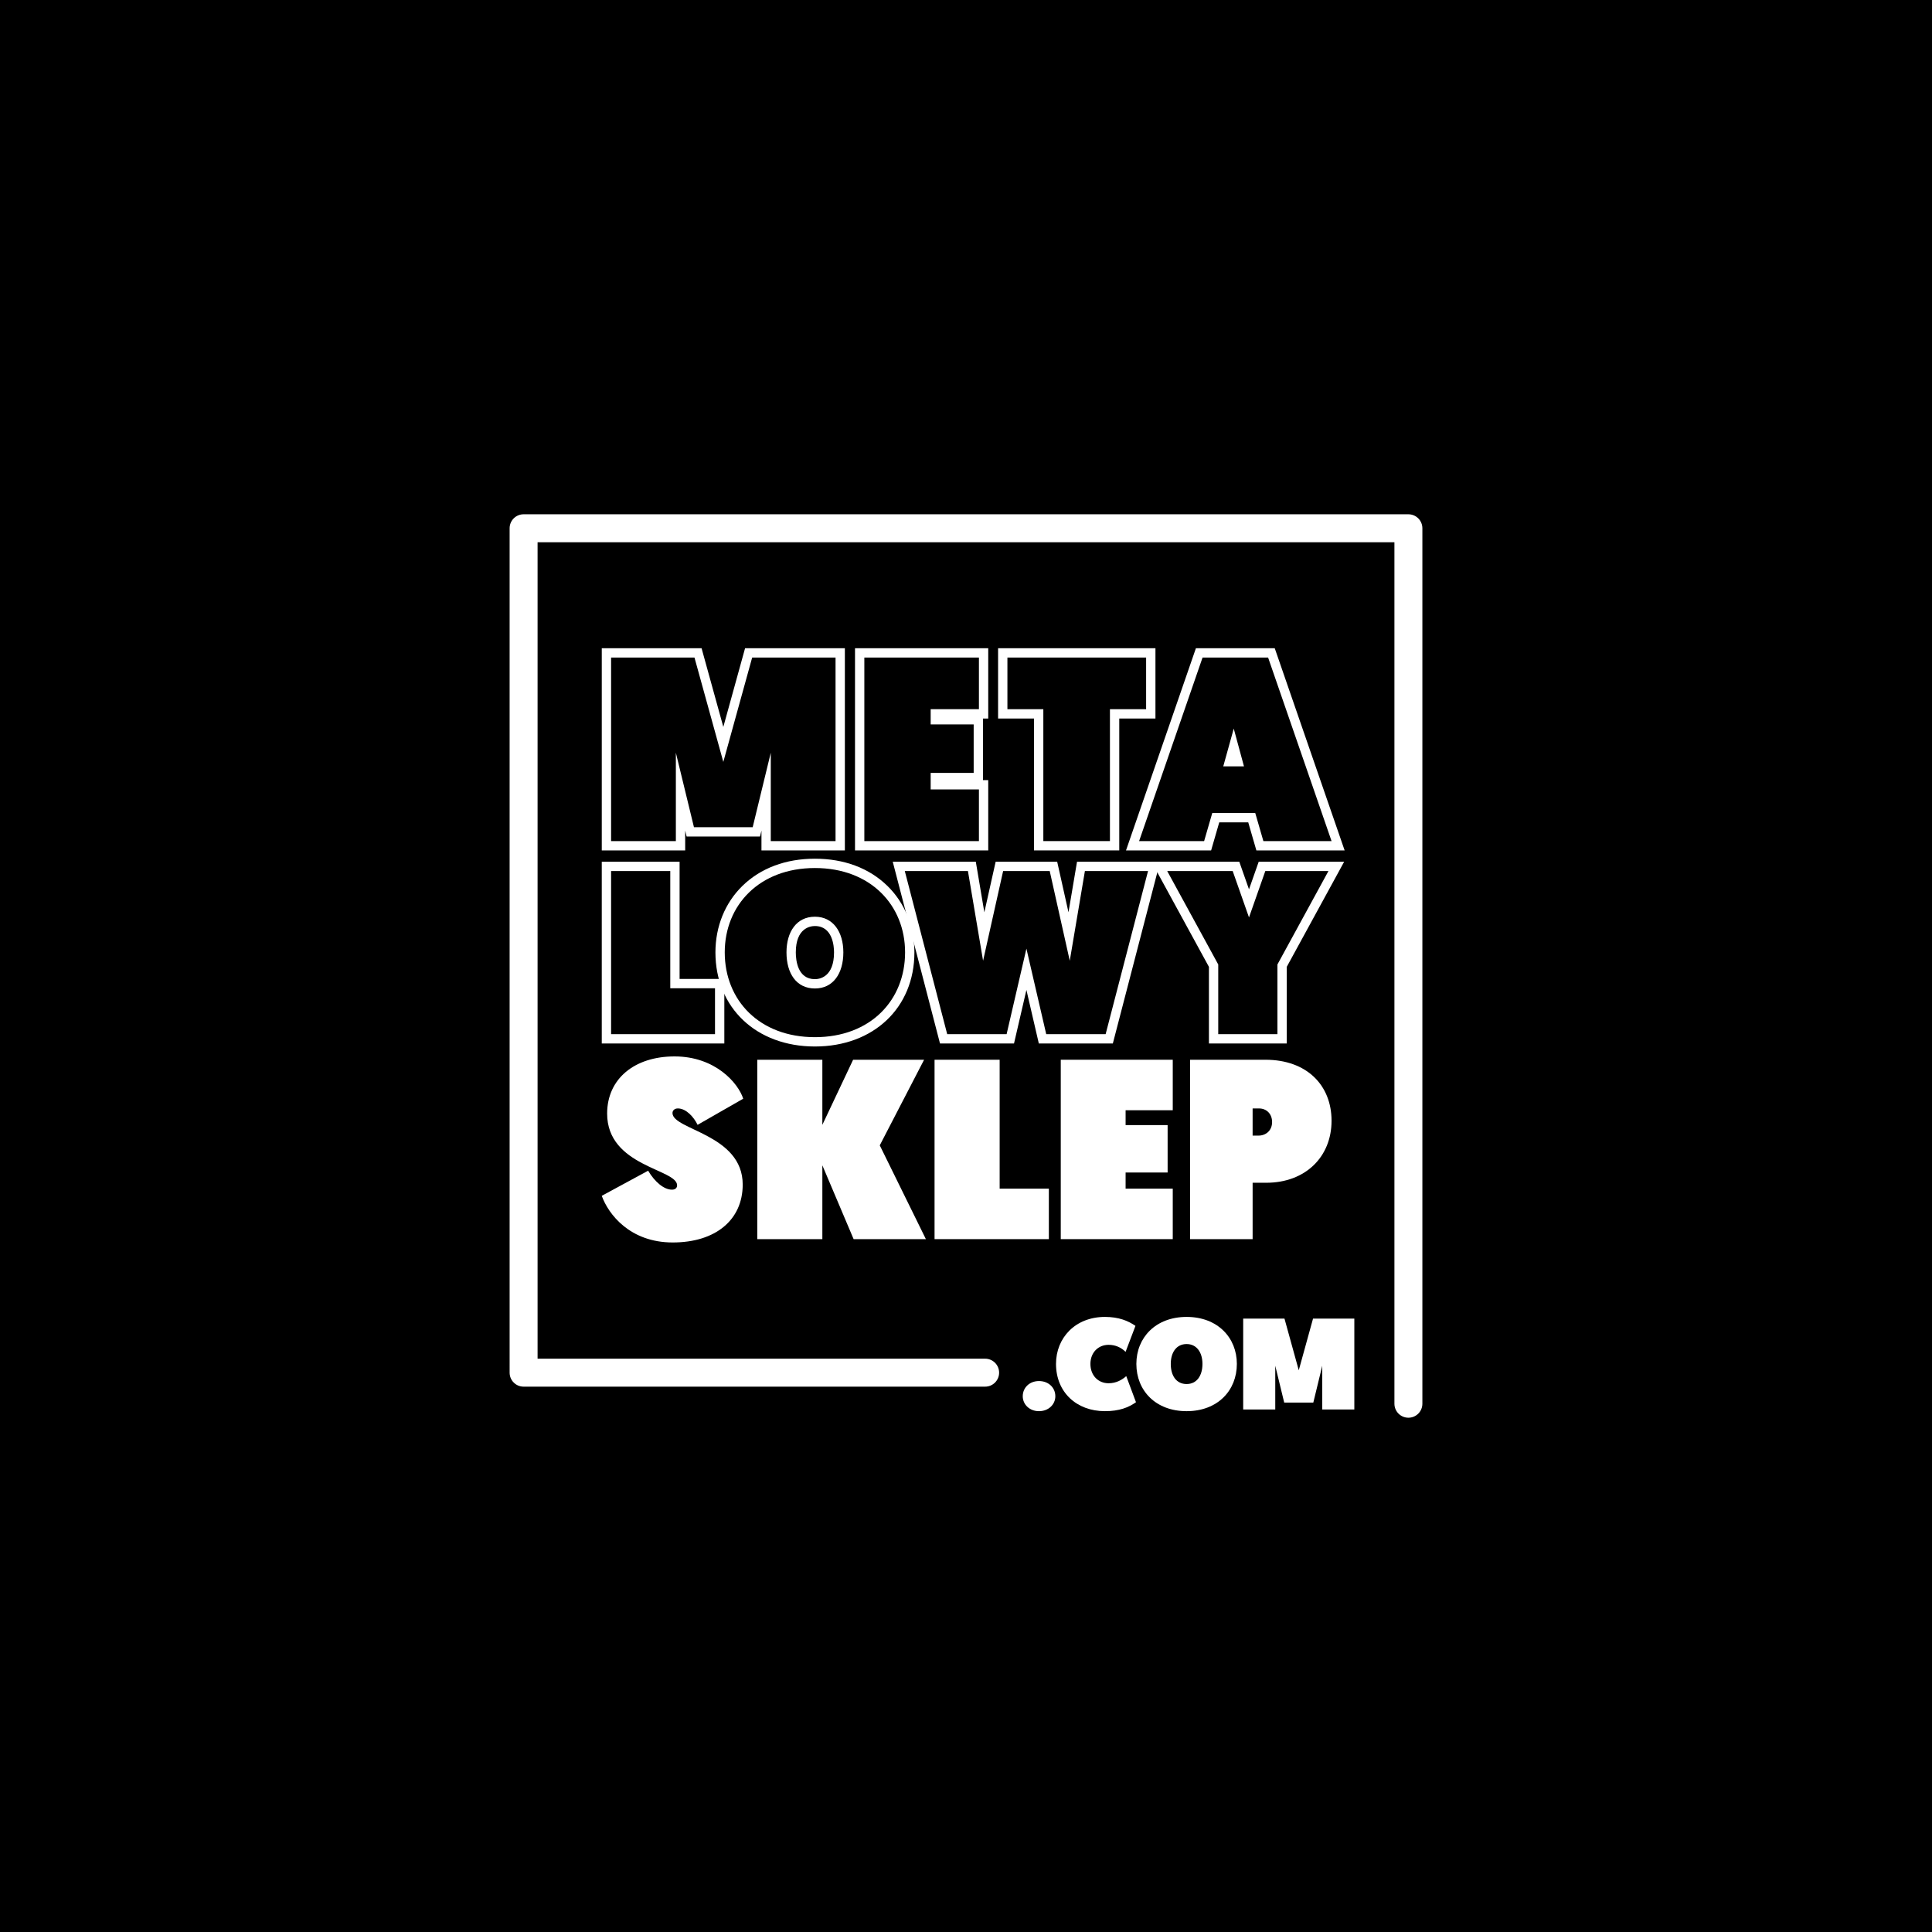 <?xml version="1.0" encoding="utf-8"?>
<!-- Generator: Adobe Illustrator 15.0.2, SVG Export Plug-In . SVG Version: 6.00 Build 0)  -->
<!DOCTYPE svg PUBLIC "-//W3C//DTD SVG 1.1//EN" "http://www.w3.org/Graphics/SVG/1.1/DTD/svg11.dtd">
<svg version="1.1" id="Layer_1" xmlns="http://www.w3.org/2000/svg" xmlns:xlink="http://www.w3.org/1999/xlink" x="0px" y="0px"
	 width="600px" height="600px" viewBox="0 0 600 600" enable-background="new 0 0 600 600" xml:space="preserve">
<rect x="0" width="600" height="600"/>
<g>
	<path fill="#FFFFFF" d="M259.487,204.206v57.003h-20.114v-27.443l-5.618,23.127h-18.24l-5.619-23.127v27.443h-20.114v-57.003
		h25.896l8.956,32.41l8.959-32.41H259.487z M262.381,201.312h-2.895h-25.895h-2.203l-0.587,2.123l-6.168,22.316l-6.167-22.316
		l-0.587-2.123h-2.203h-25.896h-2.894v2.895v57.003v2.895h2.894h20.114h2.895v-2.895v-3.27l0.448,1.849h2.276h18.24h2.275
		l0.449-1.849v3.27v2.895h2.894h20.114h2.895v-2.895v-57.003V201.312z"/>
	<path fill="#FFFFFF" d="M304.013,204.206v16.042h-14.985v4.724h13.355v15.064h-13.355v5.131h14.985v16.042h-35.586v-57.003H304.013
		z M306.907,201.312h-2.895h-35.586h-2.895v2.895v57.003v2.895h2.895h35.586h2.895v-2.895v-16.042v-2.895h-1.629v-2.236v-15.064
		v-1.829h1.629v-2.895v-16.042V201.312z"/>
	<path fill="#FFFFFF" d="M355.94,204.206v16.042h-11.238v40.961h-20.685v-40.961h-11.156v-16.042H355.94z M358.833,201.312h-2.894
		h-43.079h-2.895v2.895v16.042v2.895h2.895h8.263v38.066v2.895h2.894h20.685h2.895v-2.895v-38.066h8.344h2.894v-2.895v-16.042
		V201.312z"/>
	<path fill="#FFFFFF" d="M393.819,204.206l19.707,57.003h-21.172l-2.525-8.714h-13.354l-2.524,8.714h-20.194l19.706-57.003H393.819z
		 M379.894,238.001h6.434l-3.176-11.727L379.894,238.001 M395.88,201.312h-2.062h-20.357h-2.062l-0.674,1.949l-19.707,57.003
		l-1.327,3.84h4.064h20.194h2.175l0.605-2.089l1.919-6.625h9.005l1.919,6.625l0.605,2.089h2.176h21.172h4.062l-1.327-3.84
		l-19.706-57.003L395.88,201.312z"/>
	<path fill="#FFFFFF" d="M208.159,270.513v36.396h13.893v14.254h-32.271v-50.65H208.159z M211.054,267.619h-2.895h-18.378h-2.896
		v2.894v50.65v2.895h2.896h32.271h2.896v-2.895v-14.254v-2.895h-2.896h-10.998v-33.502V267.619z"/>
	<path fill="#FFFFFF" d="M253.08,269.573c17.293,0,28.002,11.576,28.002,26.193c0,14.832-10.709,26.337-28.002,26.337
		s-28.003-11.505-28.003-26.337C225.077,281.149,235.787,269.573,253.08,269.573 M253.08,306.981c5.645,0,8.828-4.632,8.828-11.215
		c0-6.368-3.184-11.071-8.828-11.071c-5.716,0-8.828,4.703-8.828,11.071C244.252,302.35,247.365,306.981,253.08,306.981
		 M253.08,266.678c-9.066,0-16.85,2.919-22.508,8.438c-5.41,5.278-8.389,12.612-8.389,20.65c0,17.211,12.705,29.231,30.896,29.231
		s30.897-12.021,30.897-29.231c0-8.038-2.979-15.372-8.39-20.65C269.93,269.597,262.147,266.678,253.08,266.678 M253.08,304.087
		c-5.355,0-5.934-5.819-5.934-8.32c0-7.587,4.542-8.177,5.934-8.177c5.506,0,5.934,6.258,5.934,8.177
		C259.014,303.487,254.472,304.087,253.08,304.087"/>
	<path fill="#FFFFFF" d="M356.533,270.513l-13.169,50.65h-18.451l-6.15-26.556l-6.15,26.556h-18.451l-13.169-50.65h19.608
		l4.704,27.857l6.224-27.857h14.471l6.223,27.857l4.702-27.857H356.533z M360.277,267.619h-3.743h-19.609h-2.446l-0.407,2.412
		l-2.244,13.293l-3.003-13.441l-0.505-2.264h-2.319h-14.471h-2.319l-0.507,2.264l-3.003,13.442l-2.244-13.294l-0.407-2.412h-2.447
		h-19.608h-3.743l0.942,3.622l13.168,50.65l0.563,2.166h2.238h18.451h2.301l0.52-2.241l3.33-14.38l3.331,14.38l0.519,2.241h2.301
		h18.451h2.238l0.563-2.166l13.169-50.65L360.277,267.619z"/>
	<path fill="#FFFFFF" d="M412.56,270.513l-15.845,29.016v21.635h-18.38v-21.635l-15.846-29.016h20.333l5.064,14.399l5.064-14.399
		H412.56z M417.439,267.619h-4.879h-19.608h-2.051l-0.68,1.934l-2.333,6.637l-2.336-6.637l-0.68-1.934h-2.05H362.49h-4.877
		l2.337,4.281l15.492,28.367v20.896v2.895h2.894h18.38h2.895v-2.895v-20.896l15.491-28.367L417.439,267.619z"/>
	<path fill="#FFFFFF" d="M188.552,345.828c0-10.744,8.436-17.748,20.932-17.748c12.733,0,19.816,8.357,21.329,13.132l-14.167,8.118
		c-1.193-2.467-3.581-5.094-6.127-5.094c-1.035,0-1.672,0.637-1.672,1.433c0,5.253,21.807,6.526,21.807,22.204
		c0,10.983-8.437,17.987-21.728,17.987c-13.29,0-19.976-8.755-22.045-14.484l14.404-7.801c2.07,3.503,4.936,5.89,7.402,5.89
		c1.035,0,1.591-0.556,1.591-1.353C210.279,363.019,188.552,362.303,188.552,345.828"/>
	<polygon fill="#FFFFFF" points="235.176,329.115 255.39,329.115 255.39,349.33 264.941,329.115 286.986,329.115 273.218,355.697 
		287.543,384.826 265.1,384.826 255.39,361.905 255.39,384.826 235.176,384.826 	"/>
	<polygon fill="#FFFFFF" points="290.235,329.115 310.45,329.115 310.45,369.146 325.732,369.146 325.732,384.826 290.235,384.826 	
		"/>
	<polygon fill="#FFFFFF" points="329.43,329.115 364.209,329.115 364.209,344.794 349.566,344.794 349.566,349.41 362.616,349.41 
		362.616,364.133 349.566,364.133 349.566,369.146 364.209,369.146 364.209,384.826 329.43,384.826 	"/>
	<path fill="#FFFFFF" d="M369.593,329.115h23.399c12.894,0,20.532,7.959,20.532,18.942c0,11.221-8.116,19.259-20.295,19.259h-4.217
		v17.51h-19.42V329.115z M390.844,352.673c2.228,0,4.217-1.512,4.217-4.218c0-2.468-1.672-4.219-4.059-4.219h-1.989v8.437H390.844z"
		/>
	<path fill="#FFFFFF" d="M322.663,428.899c3.025,0,5.08,2.096,5.08,4.717c0,2.5-2.055,4.637-5.08,4.637
		c-2.982,0-5.039-2.137-5.039-4.637C317.624,430.995,319.681,428.899,322.663,428.899"/>
	<path fill="#FFFFFF" d="M343.151,408.98c4.274,0,7.218,1.21,9.475,2.782l-3.063,8.063c-1.371-1.329-3.104-2.177-5.282-2.177
		c-3.226,0-5.644,2.419-5.644,5.927c0,3.67,2.498,6.008,5.644,6.008c2.339,0,4.193-1.048,5.483-2.218l3.024,8.104
		c-2.339,1.653-5.201,2.782-9.637,2.782c-8.83,0-15.2-5.887-15.2-14.677C327.95,415.472,333.959,408.98,343.151,408.98"/>
	<path fill="#FFFFFF" d="M352.908,423.576c0-8.145,5.967-14.596,15.604-14.596c9.636,0,15.604,6.451,15.604,14.596
		c0,8.266-5.969,14.677-15.604,14.677C358.875,438.253,352.908,431.842,352.908,423.576 M363.593,423.576
		c0,3.669,1.734,6.25,4.92,6.25c3.146,0,4.92-2.581,4.92-6.25c0-3.547-1.774-6.169-4.92-6.169
		C365.327,417.407,363.593,420.029,363.593,423.576"/>
	<polygon fill="#FFFFFF" points="403.342,425.553 407.777,409.504 420.599,409.504 420.599,437.729 410.64,437.729 410.64,424.141 
		407.858,435.592 398.825,435.592 396.044,424.141 396.044,437.729 386.085,437.729 386.085,409.504 398.906,409.504 	"/>
	<path fill="#FFFFFF" d="M437.391,440.285c-2.396,0-4.341-1.943-4.341-4.342V168.398H166.951v253.555h138.99
		c2.398,0,4.343,1.945,4.343,4.342c0,2.399-1.944,4.342-4.343,4.342H162.61c-2.398,0-4.342-1.942-4.342-4.342V164.057
		c0-2.397,1.943-4.342,4.342-4.342h274.781c2.399,0,4.342,1.944,4.342,4.342v271.887
		C441.733,438.342,439.79,440.285,437.391,440.285"/>
</g>
</svg>
